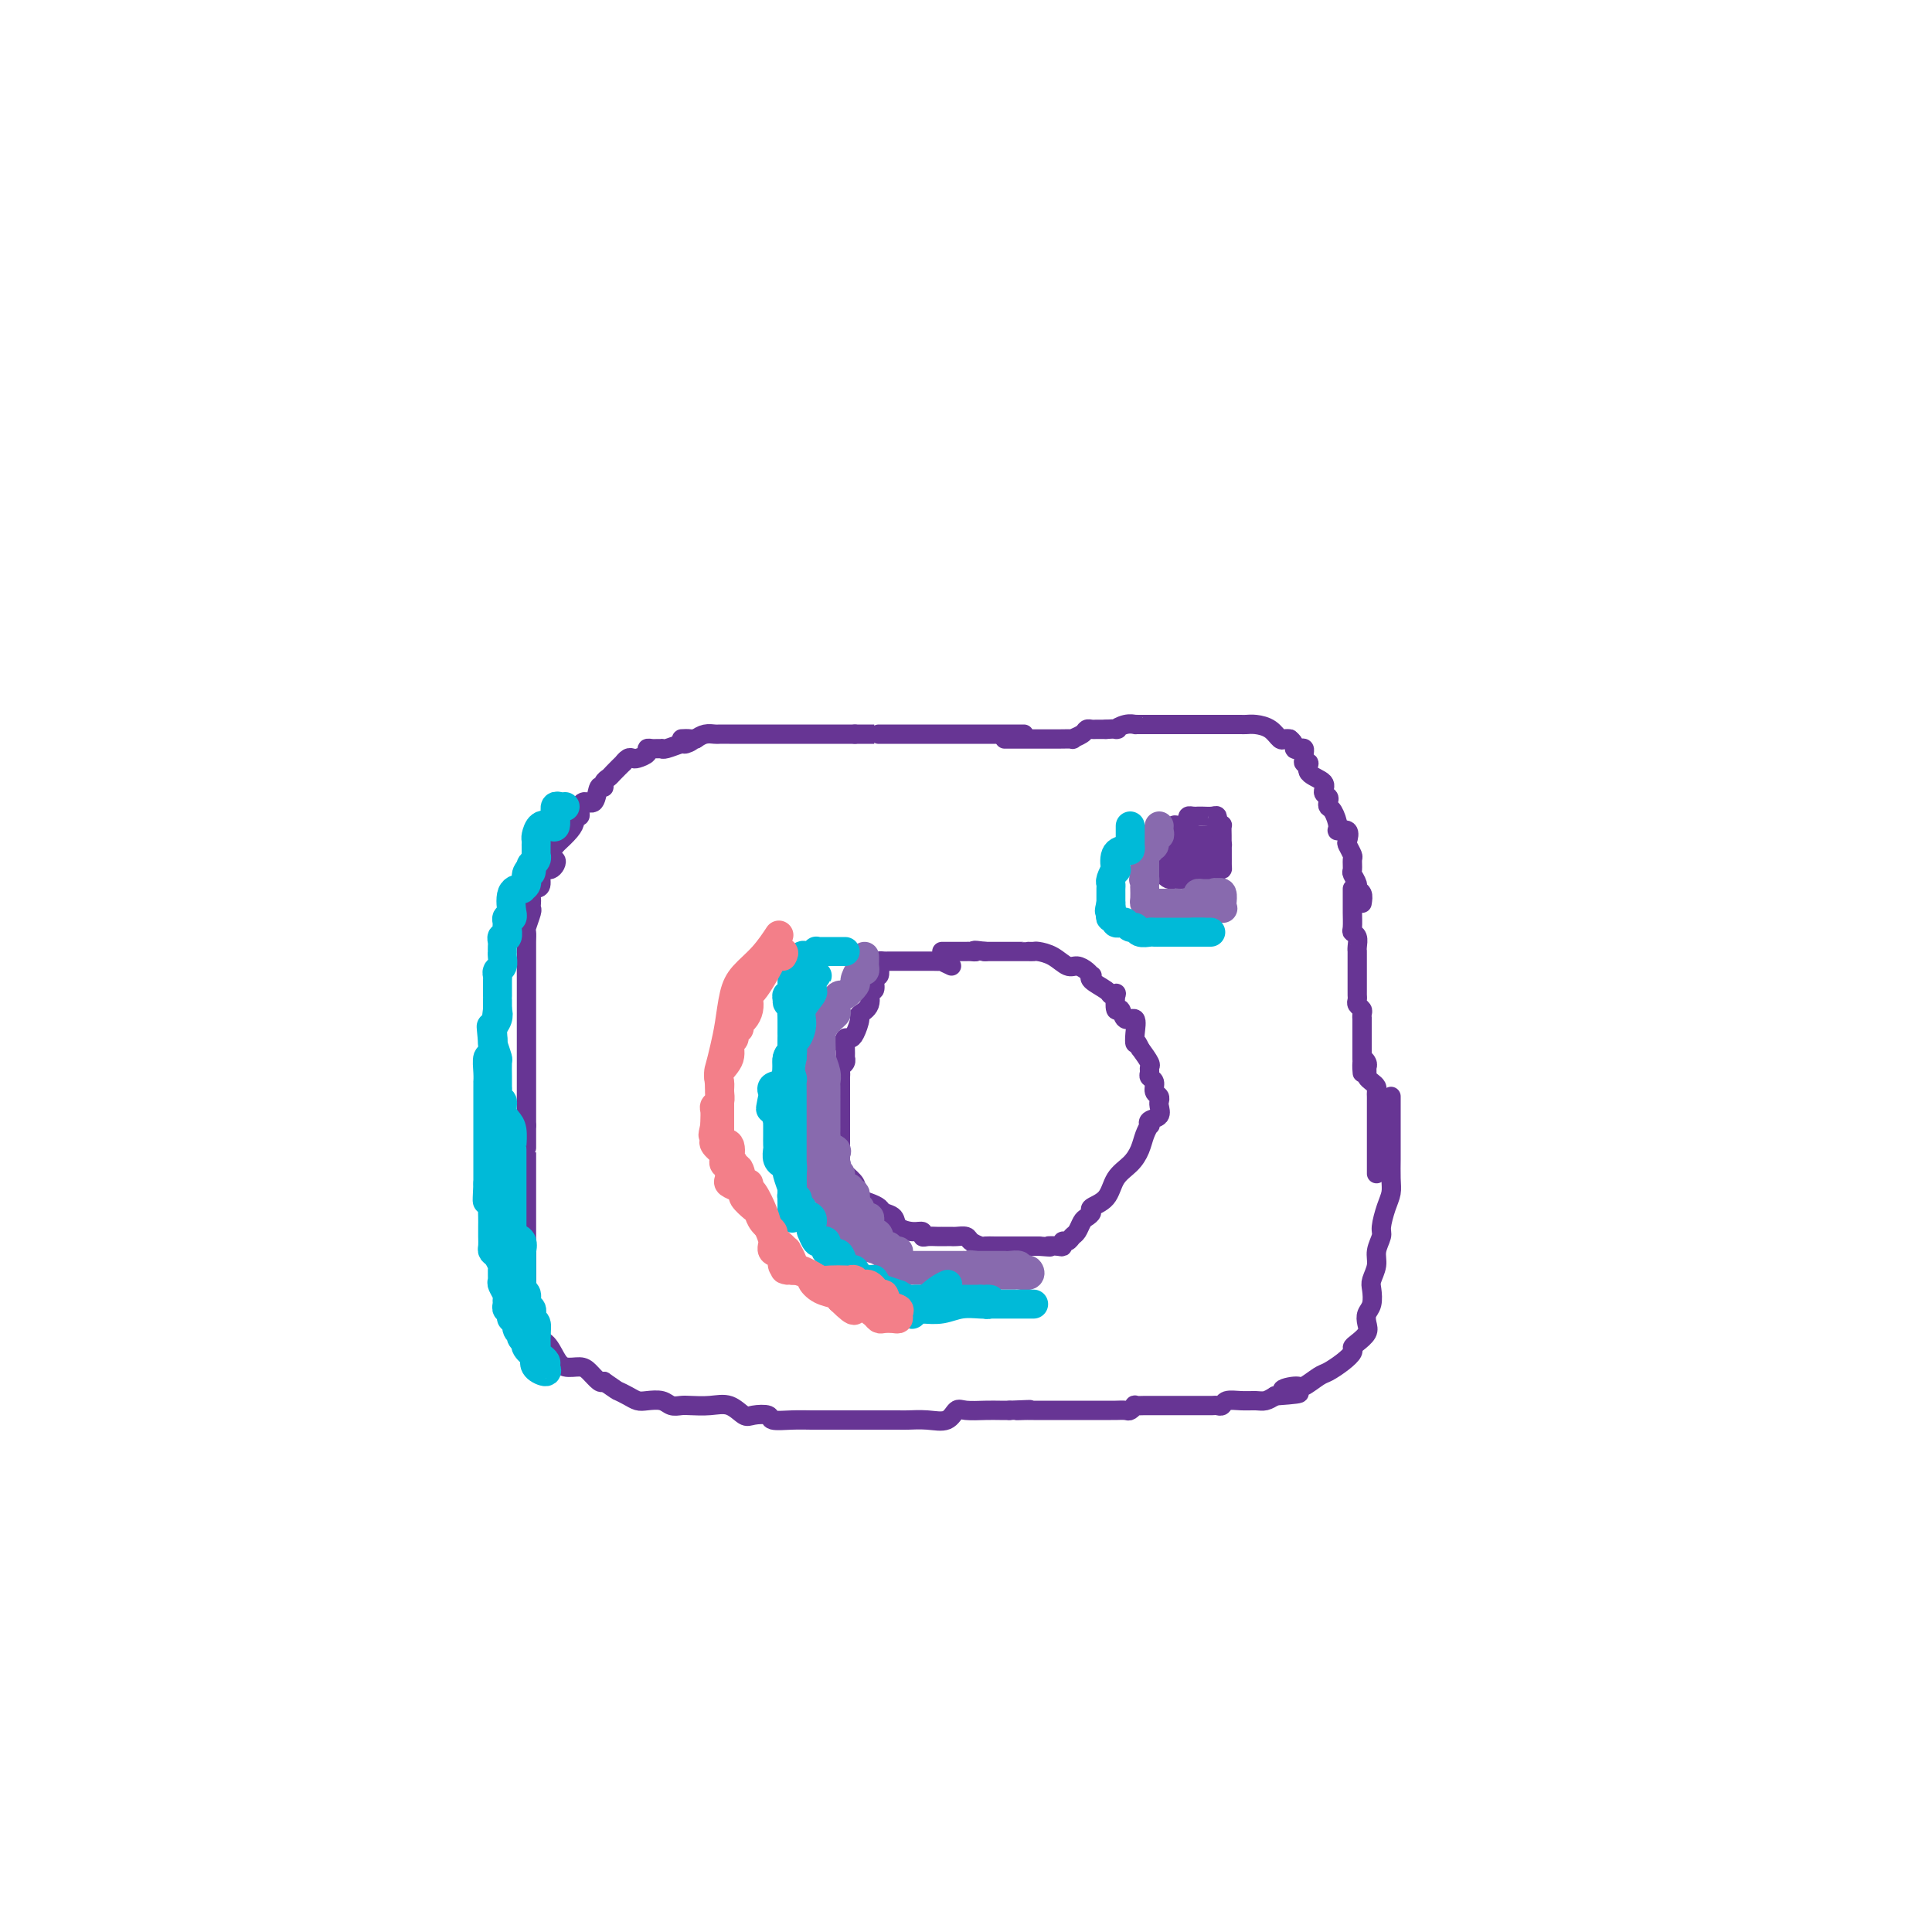 <svg viewBox='0 0 400 400' version='1.1' xmlns='http://www.w3.org/2000/svg' xmlns:xlink='http://www.w3.org/1999/xlink'><g fill='none' stroke='#673594' stroke-width='4' stroke-linecap='round' stroke-linejoin='round'><path d='M212,152c-0.333,0.000 -0.667,0.000 -1,0c-0.333,0.000 -0.667,0.000 -1,0c-0.333,0.000 -0.666,0.000 -1,0c-0.334,0.000 -0.667,0.000 -1,0c-0.333,0.000 -0.664,0.000 -1,0c-0.336,0.000 -0.676,0.000 -1,0c-0.324,0.000 -0.633,0.000 -1,0c-0.367,0.000 -0.792,0.000 -1,0c-0.208,0.000 -0.198,0.000 -1,0c-0.802,0.000 -2.417,0.000 -3,0c-0.583,0.000 -0.135,0.000 -1,0c-0.865,0.000 -3.044,0.000 -4,0c-0.956,0.000 -0.690,0.000 -1,0c-0.310,-0.000 -1.196,0.000 -2,0c-0.804,0.000 -1.526,0.000 -2,0c-0.474,-0.000 -0.700,-0.000 -1,0c-0.300,0.000 -0.676,0.000 -1,0c-0.324,-0.000 -0.597,-0.000 -1,0c-0.403,0.000 -0.935,0.000 -1,0c-0.065,-0.000 0.337,-0.000 0,0c-0.337,0.000 -1.411,0.000 -2,0c-0.589,-0.000 -0.691,-0.000 -1,0c-0.309,0.000 -0.825,0.000 -1,0c-0.175,-0.000 -0.009,-0.000 0,0c0.009,0.000 -0.140,0.000 -1,0c-0.860,0.000 -2.430,0.000 -4,0'/><path d='M177,152c-5.698,0.000 -2.444,0.000 -2,0c0.444,-0.000 -1.921,-0.000 -3,0c-1.079,0.000 -0.870,0.000 -1,0c-0.130,-0.000 -0.599,-0.000 -1,0c-0.401,0.000 -0.735,0.000 -1,0c-0.265,-0.000 -0.460,-0.000 -1,0c-0.540,0.000 -1.426,0.000 -2,0c-0.574,-0.000 -0.836,-0.000 -1,0c-0.164,0.000 -0.229,0.000 -1,0c-0.771,-0.000 -2.247,-0.000 -3,0c-0.753,0.000 -0.783,0.000 -1,0c-0.217,-0.000 -0.621,-0.000 -1,0c-0.379,0.000 -0.731,0.000 -1,0c-0.269,-0.000 -0.453,-0.000 -1,0c-0.547,0.000 -1.455,0.000 -2,0c-0.545,-0.000 -0.727,-0.000 -1,0c-0.273,0.000 -0.636,0.000 -1,0c-0.364,-0.000 -0.731,-0.001 -1,0c-0.269,0.001 -0.442,0.003 -1,0c-0.558,-0.003 -1.500,-0.011 -2,0c-0.500,0.011 -0.558,0.041 -1,0c-0.442,-0.041 -1.269,-0.155 -2,0c-0.731,0.155 -1.365,0.577 -2,1'/><path d='M144,153c-5.275,0.090 -1.964,-0.186 -1,0c0.964,0.186 -0.420,0.835 -1,1c-0.580,0.165 -0.355,-0.152 -1,0c-0.645,0.152 -2.162,0.773 -3,1c-0.838,0.227 -0.999,0.060 -1,0c-0.001,-0.060 0.159,-0.013 0,0c-0.159,0.013 -0.638,-0.007 -1,0c-0.362,0.007 -0.608,0.041 -1,0c-0.392,-0.041 -0.931,-0.156 -1,0c-0.069,0.156 0.331,0.582 0,1c-0.331,0.418 -1.393,0.828 -2,1c-0.607,0.172 -0.758,0.105 -1,0c-0.242,-0.105 -0.575,-0.249 -1,0c-0.425,0.249 -0.941,0.892 -1,1c-0.059,0.108 0.339,-0.320 0,0c-0.339,0.320 -1.415,1.389 -2,2c-0.585,0.611 -0.681,0.764 -1,1c-0.319,0.236 -0.863,0.556 -1,1c-0.137,0.444 0.131,1.013 0,1c-0.131,-0.013 -0.662,-0.607 -1,0c-0.338,0.607 -0.483,2.414 -1,3c-0.517,0.586 -1.405,-0.049 -2,0c-0.595,0.049 -0.895,0.783 -1,1c-0.105,0.217 -0.014,-0.083 0,0c0.014,0.083 -0.050,0.549 0,1c0.050,0.451 0.215,0.886 0,1c-0.215,0.114 -0.810,-0.093 -1,0c-0.190,0.093 0.026,0.487 0,1c-0.026,0.513 -0.293,1.147 -1,2c-0.707,0.853 -1.853,1.927 -3,3'/><path d='M115,175c-2.138,3.176 -0.485,2.616 0,3c0.485,0.384 -0.200,1.714 -1,2c-0.800,0.286 -1.717,-0.470 -2,0c-0.283,0.470 0.068,2.167 0,3c-0.068,0.833 -0.554,0.801 -1,1c-0.446,0.199 -0.850,0.629 -1,1c-0.150,0.371 -0.044,0.685 0,1c0.044,0.315 0.026,0.633 0,1c-0.026,0.367 -0.059,0.783 0,1c0.059,0.217 0.212,0.233 0,1c-0.212,0.767 -0.789,2.283 -1,3c-0.211,0.717 -0.057,0.633 0,1c0.057,0.367 0.015,1.185 0,2c-0.015,0.815 -0.004,1.626 0,2c0.004,0.374 0.001,0.312 0,1c-0.001,0.688 -0.000,2.128 0,3c0.000,0.872 0.000,1.178 0,2c-0.000,0.822 -0.000,2.161 0,3c0.000,0.839 0.000,1.180 0,2c-0.000,0.820 -0.000,2.121 0,3c0.000,0.879 0.000,1.338 0,2c-0.000,0.662 -0.000,1.528 0,2c0.000,0.472 0.000,0.549 0,1c-0.000,0.451 -0.000,1.278 0,2c0.000,0.722 0.000,1.341 0,2c-0.000,0.659 -0.000,1.357 0,2c0.000,0.643 0.000,1.230 0,2c-0.000,0.770 -0.000,1.722 0,2c0.000,0.278 0.000,-0.117 0,1c-0.000,1.117 -0.000,3.748 0,5c0.000,1.252 0.000,1.126 0,1'/><path d='M109,233c-0.000,7.008 -0.000,4.026 0,4c0.000,-0.026 0.000,2.902 0,4c-0.000,1.098 -0.000,0.364 0,1c0.000,0.636 0.000,2.641 0,4c-0.000,1.359 -0.000,2.073 0,3c0.000,0.927 0.000,2.066 0,3c-0.000,0.934 -0.000,1.663 0,2c0.000,0.337 0.000,0.281 0,1c-0.000,0.719 -0.000,2.214 0,3c0.000,0.786 0.000,0.865 0,1c-0.000,0.135 -0.000,0.326 0,1c0.000,0.674 0.000,1.830 0,3c-0.000,1.170 -0.000,2.355 0,3c0.000,0.645 0.000,0.750 0,1c-0.000,0.250 -0.000,0.646 0,1c0.000,0.354 0.001,0.666 0,1c-0.001,0.334 -0.002,0.688 0,1c0.002,0.312 0.009,0.580 0,1c-0.009,0.420 -0.032,0.992 0,1c0.032,0.008 0.120,-0.546 0,0c-0.120,0.546 -0.446,2.194 0,3c0.446,0.806 1.666,0.770 2,1c0.334,0.230 -0.216,0.727 0,1c0.216,0.273 1.198,0.324 2,1c0.802,0.676 1.423,1.978 2,3c0.577,1.022 1.110,1.763 2,2c0.890,0.237 2.135,-0.029 3,0c0.865,0.029 1.348,0.354 2,1c0.652,0.646 1.472,1.613 2,2c0.528,0.387 0.764,0.193 1,0'/><path d='M125,286c3.060,2.110 2.711,1.885 3,2c0.289,0.115 1.218,0.571 2,1c0.782,0.429 1.417,0.833 2,1c0.583,0.167 1.113,0.097 2,0c0.887,-0.097 2.130,-0.222 3,0c0.870,0.222 1.366,0.789 2,1c0.634,0.211 1.406,0.064 2,0c0.594,-0.064 1.011,-0.045 2,0c0.989,0.045 2.549,0.116 4,0c1.451,-0.116 2.792,-0.420 4,0c1.208,0.420 2.283,1.562 3,2c0.717,0.438 1.077,0.170 2,0c0.923,-0.170 2.408,-0.242 3,0c0.592,0.242 0.289,0.797 1,1c0.711,0.203 2.436,0.054 4,0c1.564,-0.054 2.968,-0.015 4,0c1.032,0.015 1.692,0.004 2,0c0.308,-0.004 0.266,-0.001 1,0c0.734,0.001 2.245,0.000 3,0c0.755,-0.000 0.753,0.000 1,0c0.247,-0.000 0.743,-0.001 2,0c1.257,0.001 3.275,0.002 5,0c1.725,-0.002 3.159,-0.008 4,0c0.841,0.008 1.091,0.030 2,0c0.909,-0.030 2.477,-0.113 4,0c1.523,0.113 3.003,0.423 4,0c0.997,-0.423 1.513,-1.577 2,-2c0.487,-0.423 0.945,-0.113 2,0c1.055,0.113 2.707,0.031 4,0c1.293,-0.031 2.227,-0.009 3,0c0.773,0.009 1.387,0.004 2,0'/><path d='M209,292c7.368,-0.309 3.290,-0.083 2,0c-1.290,0.083 0.210,0.022 1,0c0.790,-0.022 0.869,-0.006 1,0c0.131,0.006 0.312,0.002 1,0c0.688,-0.002 1.882,-0.000 3,0c1.118,0.000 2.159,0.000 3,0c0.841,-0.000 1.481,0.000 2,0c0.519,-0.000 0.916,-0.000 2,0c1.084,0.000 2.853,0.001 4,0c1.147,-0.001 1.671,-0.004 2,0c0.329,0.004 0.465,0.015 1,0c0.535,-0.015 1.471,-0.057 2,0c0.529,0.057 0.652,0.211 1,0c0.348,-0.211 0.920,-0.789 1,-1c0.080,-0.211 -0.333,-0.057 0,0c0.333,0.057 1.411,0.015 2,0c0.589,-0.015 0.689,-0.004 1,0c0.311,0.004 0.832,0.001 2,0c1.168,-0.001 2.981,-0.001 4,0c1.019,0.001 1.243,0.001 2,0c0.757,-0.001 2.047,-0.004 3,0c0.953,0.004 1.571,0.015 2,0c0.429,-0.015 0.671,-0.057 1,0c0.329,0.057 0.745,0.212 1,0c0.255,-0.212 0.347,-0.792 1,-1c0.653,-0.208 1.866,-0.046 3,0c1.134,0.046 2.190,-0.026 3,0c0.810,0.026 1.374,0.150 2,0c0.626,-0.150 1.313,-0.575 2,-1'/><path d='M264,289c8.861,-0.622 3.514,-0.677 2,-1c-1.514,-0.323 0.805,-0.915 2,-1c1.195,-0.085 1.266,0.339 2,0c0.734,-0.339 2.129,-1.439 3,-2c0.871,-0.561 1.216,-0.583 2,-1c0.784,-0.417 2.007,-1.228 3,-2c0.993,-0.772 1.755,-1.505 2,-2c0.245,-0.495 -0.026,-0.752 0,-1c0.026,-0.248 0.350,-0.488 1,-1c0.650,-0.512 1.624,-1.296 2,-2c0.376,-0.704 0.152,-1.328 0,-2c-0.152,-0.672 -0.233,-1.390 0,-2c0.233,-0.610 0.779,-1.110 1,-2c0.221,-0.890 0.116,-2.168 0,-3c-0.116,-0.832 -0.242,-1.218 0,-2c0.242,-0.782 0.852,-1.959 1,-3c0.148,-1.041 -0.167,-1.945 0,-3c0.167,-1.055 0.815,-2.262 1,-3c0.185,-0.738 -0.094,-1.006 0,-2c0.094,-0.994 0.561,-2.713 1,-4c0.439,-1.287 0.850,-2.140 1,-3c0.150,-0.860 0.040,-1.726 0,-3c-0.040,-1.274 -0.011,-2.957 0,-4c0.011,-1.043 0.003,-1.445 0,-2c-0.003,-0.555 -0.001,-1.262 0,-2c0.001,-0.738 0.000,-1.506 0,-2c-0.000,-0.494 -0.000,-0.715 0,-1c0.000,-0.285 0.000,-0.633 0,-1c-0.000,-0.367 -0.000,-0.753 0,-1c0.000,-0.247 0.000,-0.356 0,-1c-0.000,-0.644 -0.000,-1.822 0,-3'/><path d='M208,153c0.366,-0.000 0.732,-0.000 1,0c0.268,0.000 0.439,0.000 1,0c0.561,-0.000 1.513,-0.000 2,0c0.487,0.000 0.508,0.000 1,0c0.492,-0.000 1.456,-0.000 2,0c0.544,0.000 0.668,0.000 1,0c0.332,-0.000 0.871,-0.000 1,0c0.129,0.000 -0.153,0.001 0,0c0.153,-0.001 0.741,-0.003 1,0c0.259,0.003 0.188,0.011 1,0c0.812,-0.011 2.508,-0.041 3,0c0.492,0.041 -0.220,0.155 0,0c0.220,-0.155 1.371,-0.577 2,-1c0.629,-0.423 0.736,-0.845 1,-1c0.264,-0.155 0.687,-0.042 1,0c0.313,0.042 0.518,0.012 1,0c0.482,-0.012 1.241,-0.006 2,0'/><path d='M229,151c3.613,-0.249 2.146,0.130 2,0c-0.146,-0.130 1.029,-0.767 2,-1c0.971,-0.233 1.739,-0.062 2,0c0.261,0.062 0.017,0.017 0,0c-0.017,-0.017 0.195,-0.004 1,0c0.805,0.004 2.204,0.001 3,0c0.796,-0.001 0.989,-0.000 1,0c0.011,0.000 -0.162,0.000 0,0c0.162,-0.000 0.657,-0.000 1,0c0.343,0.000 0.532,0.000 1,0c0.468,-0.000 1.214,-0.000 2,0c0.786,0.000 1.612,0.000 2,0c0.388,-0.000 0.338,-0.000 1,0c0.662,0.000 2.036,0.000 3,0c0.964,-0.000 1.519,-0.000 2,0c0.481,0.000 0.889,0.000 1,0c0.111,-0.000 -0.076,-0.000 0,0c0.076,0.000 0.415,0.000 1,0c0.585,-0.000 1.416,-0.001 2,0c0.584,0.001 0.923,0.002 1,0c0.077,-0.002 -0.106,-0.007 0,0c0.106,0.007 0.501,0.026 1,0c0.499,-0.026 1.103,-0.098 2,0c0.897,0.098 2.086,0.367 3,1c0.914,0.633 1.554,1.632 2,2c0.446,0.368 0.699,0.105 1,0c0.301,-0.105 0.651,-0.053 1,0'/><path d='M267,153c1.265,0.914 0.928,1.697 1,2c0.072,0.303 0.554,0.124 1,0c0.446,-0.124 0.856,-0.192 1,0c0.144,0.192 0.021,0.646 0,1c-0.021,0.354 0.058,0.608 0,1c-0.058,0.392 -0.255,0.921 0,1c0.255,0.079 0.962,-0.291 1,0c0.038,0.291 -0.592,1.244 0,2c0.592,0.756 2.407,1.316 3,2c0.593,0.684 -0.035,1.491 0,2c0.035,0.509 0.732,0.721 1,1c0.268,0.279 0.108,0.625 0,1c-0.108,0.375 -0.165,0.778 0,1c0.165,0.222 0.552,0.263 1,1c0.448,0.737 0.956,2.171 1,3c0.044,0.829 -0.377,1.052 0,1c0.377,-0.052 1.551,-0.380 2,0c0.449,0.380 0.173,1.468 0,2c-0.173,0.532 -0.244,0.509 0,1c0.244,0.491 0.801,1.497 1,2c0.199,0.503 0.038,0.502 0,1c-0.038,0.498 0.046,1.495 0,2c-0.046,0.505 -0.222,0.519 0,1c0.222,0.481 0.843,1.428 1,2c0.157,0.572 -0.150,0.769 0,1c0.150,0.231 0.757,0.494 1,1c0.243,0.506 0.121,1.253 0,2'/><path d='M280,184c-0.000,0.332 -0.000,0.664 0,1c0.000,0.336 0.000,0.675 0,1c-0.000,0.325 -0.001,0.637 0,1c0.001,0.363 0.004,0.779 0,1c-0.004,0.221 -0.015,0.248 0,1c0.015,0.752 0.057,2.230 0,3c-0.057,0.770 -0.211,0.832 0,1c0.211,0.168 0.789,0.440 1,1c0.211,0.560 0.057,1.407 0,2c-0.057,0.593 -0.015,0.931 0,1c0.015,0.069 0.004,-0.132 0,0c-0.004,0.132 -0.001,0.598 0,1c0.001,0.402 0.000,0.741 0,1c-0.000,0.259 -0.000,0.436 0,1c0.000,0.564 0.000,1.513 0,2c-0.000,0.487 -0.001,0.512 0,1c0.001,0.488 0.004,1.440 0,2c-0.004,0.560 -0.015,0.727 0,1c0.015,0.273 0.057,0.652 0,1c-0.057,0.348 -0.211,0.665 0,1c0.211,0.335 0.789,0.689 1,1c0.211,0.311 0.057,0.579 0,1c-0.057,0.421 -0.015,0.994 0,1c0.015,0.006 0.004,-0.556 0,0c-0.004,0.556 -0.001,2.232 0,3c0.001,0.768 0.000,0.630 0,1c-0.000,0.370 -0.000,1.249 0,2c0.000,0.751 0.000,1.376 0,2'/><path d='M282,219c0.248,5.654 -0.130,2.288 0,1c0.130,-1.288 0.770,-0.500 1,0c0.230,0.500 0.051,0.711 0,1c-0.051,0.289 0.025,0.655 0,1c-0.025,0.345 -0.150,0.669 0,1c0.150,0.331 0.576,0.667 1,1c0.424,0.333 0.846,0.662 1,1c0.154,0.338 0.041,0.686 0,1c-0.041,0.314 -0.011,0.594 0,1c0.011,0.406 0.003,0.939 0,1c-0.003,0.061 -0.001,-0.351 0,0c0.001,0.351 0.000,1.463 0,2c-0.000,0.537 -0.000,0.497 0,1c0.000,0.503 0.000,1.549 0,2c-0.000,0.451 -0.000,0.306 0,1c0.000,0.694 0.000,2.228 0,3c-0.000,0.772 -0.000,0.784 0,1c0.000,0.216 0.000,0.636 0,1c-0.000,0.364 -0.000,0.672 0,1c0.000,0.328 0.000,0.676 0,1c-0.000,0.324 -0.000,0.626 0,1c0.000,0.374 0.000,0.821 0,1c-0.000,0.179 -0.000,0.089 0,0'/><path d='M197,200c-0.900,-0.423 -1.800,-0.845 -2,-1c-0.200,-0.155 0.301,-0.041 0,0c-0.301,0.041 -1.405,0.011 -2,0c-0.595,-0.011 -0.682,-0.003 -1,0c-0.318,0.003 -0.867,0.001 -1,0c-0.133,-0.001 0.151,-0.000 0,0c-0.151,0.000 -0.737,0.000 -1,0c-0.263,-0.000 -0.203,-0.000 -1,0c-0.797,0.000 -2.451,0.000 -3,0c-0.549,-0.000 0.007,-0.000 0,0c-0.007,0.000 -0.576,0.002 -1,0c-0.424,-0.002 -0.701,-0.007 -1,0c-0.299,0.007 -0.620,0.026 -1,0c-0.380,-0.026 -0.820,-0.096 -1,0c-0.180,0.096 -0.100,0.360 0,1c0.100,0.640 0.219,1.658 0,2c-0.219,0.342 -0.774,0.010 -1,0c-0.226,-0.010 -0.121,0.302 0,1c0.121,0.698 0.257,1.782 0,2c-0.257,0.218 -0.909,-0.429 -1,0c-0.091,0.429 0.379,1.933 0,3c-0.379,1.067 -1.607,1.698 -2,2c-0.393,0.302 0.049,0.277 0,1c-0.049,0.723 -0.590,2.195 -1,3c-0.410,0.805 -0.689,0.944 -1,1c-0.311,0.056 -0.656,0.028 -1,0'/><path d='M175,215c-1.238,2.422 -0.332,0.476 0,0c0.332,-0.476 0.090,0.516 0,1c-0.090,0.484 -0.028,0.458 0,1c0.028,0.542 0.022,1.651 0,2c-0.022,0.349 -0.058,-0.061 0,0c0.058,0.061 0.212,0.594 0,1c-0.212,0.406 -0.789,0.685 -1,1c-0.211,0.315 -0.057,0.665 0,1c0.057,0.335 0.015,0.654 0,1c-0.015,0.346 -0.004,0.718 0,1c0.004,0.282 0.001,0.475 0,1c-0.001,0.525 -0.000,1.384 0,2c0.000,0.616 0.000,0.991 0,1c-0.000,0.009 -0.000,-0.347 0,0c0.000,0.347 0.000,1.397 0,2c-0.000,0.603 -0.000,0.760 0,1c0.000,0.240 0.000,0.562 0,1c-0.000,0.438 -0.000,0.991 0,1c0.000,0.009 0.000,-0.527 0,0c-0.000,0.527 -0.000,2.116 0,3c0.000,0.884 0.000,1.063 0,1c-0.000,-0.063 -0.001,-0.367 0,0c0.001,0.367 0.002,1.407 0,2c-0.002,0.593 -0.007,0.740 0,1c0.007,0.260 0.026,0.634 0,1c-0.026,0.366 -0.098,0.724 0,1c0.098,0.276 0.366,0.469 1,1c0.634,0.531 1.634,1.400 2,2c0.366,0.600 0.099,0.931 0,1c-0.099,0.069 -0.028,-0.123 0,0c0.028,0.123 0.014,0.562 0,1'/><path d='M177,247c0.715,0.726 1.002,0.040 1,0c-0.002,-0.040 -0.295,0.566 0,1c0.295,0.434 1.176,0.697 2,1c0.824,0.303 1.589,0.645 2,1c0.411,0.355 0.468,0.721 1,1c0.532,0.279 1.539,0.471 2,1c0.461,0.529 0.374,1.396 1,2c0.626,0.604 1.964,0.947 3,1c1.036,0.053 1.770,-0.182 2,0c0.230,0.182 -0.044,0.781 0,1c0.044,0.219 0.407,0.059 1,0c0.593,-0.059 1.416,-0.016 2,0c0.584,0.016 0.929,0.004 1,0c0.071,-0.004 -0.132,-0.002 0,0c0.132,0.002 0.597,0.003 1,0c0.403,-0.003 0.742,-0.011 1,0c0.258,0.011 0.436,0.041 1,0c0.564,-0.041 1.516,-0.155 2,0c0.484,0.155 0.502,0.577 1,1c0.498,0.423 1.475,0.845 2,1c0.525,0.155 0.596,0.041 1,0c0.404,-0.041 1.140,-0.011 2,0c0.860,0.011 1.842,0.003 2,0c0.158,-0.003 -0.509,-0.001 0,0c0.509,0.001 2.194,0.000 3,0c0.806,-0.000 0.731,-0.000 1,0c0.269,0.000 0.880,0.000 1,0c0.120,-0.000 -0.251,-0.000 0,0c0.251,0.000 1.126,0.000 2,0'/><path d='M215,258c3.907,0.314 2.174,0.099 2,0c-0.174,-0.099 1.210,-0.082 2,0c0.790,0.082 0.985,0.230 1,0c0.015,-0.230 -0.151,-0.839 0,-1c0.151,-0.161 0.617,0.126 1,0c0.383,-0.126 0.681,-0.664 1,-1c0.319,-0.336 0.657,-0.471 1,-1c0.343,-0.529 0.690,-1.452 1,-2c0.310,-0.548 0.582,-0.720 1,-1c0.418,-0.280 0.983,-0.669 1,-1c0.017,-0.331 -0.514,-0.605 0,-1c0.514,-0.395 2.074,-0.910 3,-2c0.926,-1.090 1.218,-2.755 2,-4c0.782,-1.245 2.052,-2.070 3,-3c0.948,-0.930 1.572,-1.965 2,-3c0.428,-1.035 0.658,-2.069 1,-3c0.342,-0.931 0.795,-1.758 1,-2c0.205,-0.242 0.160,0.103 0,0c-0.160,-0.103 -0.435,-0.654 0,-1c0.435,-0.346 1.582,-0.488 2,-1c0.418,-0.512 0.108,-1.393 0,-2c-0.108,-0.607 -0.014,-0.940 0,-1c0.014,-0.060 -0.053,0.153 0,0c0.053,-0.153 0.224,-0.671 0,-1c-0.224,-0.329 -0.845,-0.470 -1,-1c-0.155,-0.530 0.156,-1.450 0,-2c-0.156,-0.550 -0.779,-0.730 -1,-1c-0.221,-0.270 -0.039,-0.629 0,-1c0.039,-0.371 -0.067,-0.754 0,-1c0.067,-0.246 0.305,-0.356 0,-1c-0.305,-0.644 -1.152,-1.822 -2,-3'/><path d='M236,217c-0.837,-2.013 -0.931,-1.045 -1,-1c-0.069,0.045 -0.113,-0.832 0,-2c0.113,-1.168 0.384,-2.625 0,-3c-0.384,-0.375 -1.422,0.334 -2,0c-0.578,-0.334 -0.694,-1.711 -1,-2c-0.306,-0.289 -0.801,0.509 -1,0c-0.199,-0.509 -0.103,-2.325 0,-3c0.103,-0.675 0.213,-0.209 0,0c-0.213,0.209 -0.750,0.162 -1,0c-0.250,-0.162 -0.213,-0.438 -1,-1c-0.787,-0.562 -2.399,-1.409 -3,-2c-0.601,-0.591 -0.191,-0.927 0,-1c0.191,-0.073 0.162,0.118 0,0c-0.162,-0.118 -0.457,-0.543 -1,-1c-0.543,-0.457 -1.336,-0.946 -2,-1c-0.664,-0.054 -1.201,0.325 -2,0c-0.799,-0.325 -1.860,-1.355 -3,-2c-1.140,-0.645 -2.359,-0.905 -3,-1c-0.641,-0.095 -0.704,-0.025 -1,0c-0.296,0.025 -0.826,0.007 -1,0c-0.174,-0.007 0.007,-0.002 0,0c-0.007,0.002 -0.201,0.000 -1,0c-0.799,-0.000 -2.202,-0.000 -3,0c-0.798,0.000 -0.992,0.000 -1,0c-0.008,-0.000 0.169,-0.000 0,0c-0.169,0.000 -0.684,0.000 -1,0c-0.316,-0.000 -0.431,-0.000 -1,0c-0.569,0.000 -1.591,0.000 -2,0c-0.409,-0.000 -0.204,-0.000 0,0'/><path d='M204,197c-3.344,-0.464 -2.206,-0.124 -2,0c0.206,0.124 -0.522,0.033 -1,0c-0.478,-0.033 -0.705,-0.009 -1,0c-0.295,0.009 -0.657,0.002 -1,0c-0.343,-0.002 -0.666,-0.001 -1,0c-0.334,0.001 -0.677,0.000 -1,0c-0.323,-0.000 -0.625,-0.000 -1,0c-0.375,0.000 -0.821,0.000 -1,0c-0.179,-0.000 -0.089,-0.000 0,0'/><path d='M245,171c-0.295,0.053 -0.591,0.105 -1,0c-0.409,-0.105 -0.933,-0.369 -1,0c-0.067,0.369 0.322,1.371 0,2c-0.322,0.629 -1.354,0.886 -2,1c-0.646,0.114 -0.905,0.085 -1,0c-0.095,-0.085 -0.025,-0.227 0,0c0.025,0.227 0.007,0.824 0,1c-0.007,0.176 -0.002,-0.068 0,0c0.002,0.068 0.001,0.448 0,1c-0.001,0.552 -0.000,1.276 0,2'/><path d='M240,178c-0.772,1.248 -0.203,0.870 0,1c0.203,0.130 0.039,0.770 0,1c-0.039,0.230 0.045,0.051 0,0c-0.045,-0.051 -0.219,0.025 0,0c0.219,-0.025 0.832,-0.150 1,0c0.168,0.150 -0.110,0.576 0,1c0.110,0.424 0.607,0.846 1,1c0.393,0.154 0.683,0.041 1,0c0.317,-0.041 0.662,-0.011 1,0c0.338,0.011 0.668,0.003 1,0c0.332,-0.003 0.666,-0.002 1,0'/><path d='M246,182c1.086,0.619 0.803,0.167 1,0c0.197,-0.167 0.876,-0.047 1,0c0.124,0.047 -0.307,0.023 0,0c0.307,-0.023 1.352,-0.045 2,0c0.648,0.045 0.899,0.156 1,0c0.101,-0.156 0.050,-0.578 0,-1'/><path d='M251,181c0.785,-0.382 0.249,-0.836 0,-1c-0.249,-0.164 -0.210,-0.037 0,0c0.210,0.037 0.592,-0.017 1,0c0.408,0.017 0.841,0.106 1,0c0.159,-0.106 0.043,-0.407 0,-1c-0.043,-0.593 -0.014,-1.479 0,-2c0.014,-0.521 0.014,-0.676 0,-1c-0.014,-0.324 -0.042,-0.818 0,-1c0.042,-0.182 0.155,-0.052 0,0c-0.155,0.052 -0.577,0.026 -1,0'/><path d='M252,175c0.146,-1.094 0.011,-0.829 0,-1c-0.011,-0.171 0.102,-0.778 0,-1c-0.102,-0.222 -0.419,-0.060 -1,0c-0.581,0.060 -1.426,0.016 -2,0c-0.574,-0.016 -0.878,-0.005 -1,0c-0.122,0.005 -0.061,0.002 0,0'/><path d='M248,173c-0.781,-0.292 -0.734,-0.022 -1,0c-0.266,0.022 -0.846,-0.205 -1,0c-0.154,0.205 0.117,0.841 0,1c-0.117,0.159 -0.620,-0.160 -1,0c-0.380,0.160 -0.635,0.799 -1,1c-0.365,0.201 -0.841,-0.037 -1,0c-0.159,0.037 -0.001,0.350 0,1c0.001,0.650 -0.154,1.638 0,2c0.154,0.362 0.618,0.097 1,0c0.382,-0.097 0.680,-0.028 1,0c0.320,0.028 0.660,0.014 1,0'/><path d='M246,178c0.466,0.127 0.132,-0.554 0,-1c-0.132,-0.446 -0.063,-0.655 0,-1c0.063,-0.345 0.120,-0.824 0,-1c-0.120,-0.176 -0.417,-0.047 0,0c0.417,0.047 1.548,0.014 2,0c0.452,-0.014 0.226,-0.007 0,0'/><path d='M248,175c0.762,-0.455 1.668,-0.094 2,0c0.332,0.094 0.092,-0.080 0,0c-0.092,0.080 -0.036,0.414 0,1c0.036,0.586 0.051,1.425 0,2c-0.051,0.575 -0.168,0.886 0,1c0.168,0.114 0.619,0.033 1,0c0.381,-0.033 0.690,-0.016 1,0'/><path d='M252,179c0.845,0.729 0.959,0.550 1,0c0.041,-0.550 0.011,-1.471 0,-2c-0.011,-0.529 -0.003,-0.665 0,-1c0.003,-0.335 0.001,-0.868 0,-1c-0.001,-0.132 0.001,0.136 0,0c-0.001,-0.136 -0.003,-0.677 0,-1c0.003,-0.323 0.011,-0.427 0,-1c-0.011,-0.573 -0.041,-1.616 0,-2c0.041,-0.384 0.155,-0.110 0,0c-0.155,0.110 -0.577,0.055 -1,0'/><path d='M252,171c-0.009,-1.403 -0.031,-0.912 0,-1c0.031,-0.088 0.114,-0.756 0,-1c-0.114,-0.244 -0.426,-0.065 -1,0c-0.574,0.065 -1.411,0.017 -2,0c-0.589,-0.017 -0.928,-0.002 -1,0c-0.072,0.002 0.125,-0.010 0,0c-0.125,0.010 -0.572,0.041 -1,0c-0.428,-0.041 -0.837,-0.155 -1,0c-0.163,0.155 -0.082,0.577 0,1'/><path d='M246,170c-0.940,0.012 -0.289,0.543 0,1c0.289,0.457 0.217,0.840 0,1c-0.217,0.160 -0.580,0.098 -1,0c-0.420,-0.098 -0.897,-0.233 -1,0c-0.103,0.233 0.169,0.832 0,1c-0.169,0.168 -0.777,-0.097 -1,0c-0.223,0.097 -0.060,0.554 0,1c0.060,0.446 0.016,0.879 0,1c-0.016,0.121 -0.004,-0.071 0,0c0.004,0.071 0.001,0.404 0,1c-0.001,0.596 -0.000,1.456 0,2c0.000,0.544 0.000,0.772 0,1'/><path d='M243,179c-0.285,1.392 0.502,0.373 1,0c0.498,-0.373 0.708,-0.101 1,0c0.292,0.101 0.665,0.031 1,0c0.335,-0.031 0.632,-0.022 1,0c0.368,0.022 0.806,0.059 1,0c0.194,-0.059 0.143,-0.212 0,0c-0.143,0.212 -0.379,0.789 0,1c0.379,0.211 1.371,0.057 2,0c0.629,-0.057 0.894,-0.016 1,0c0.106,0.016 0.053,0.008 0,0'/></g>
<g fill='none' stroke='#886AAE' stroke-width='6' stroke-linecap='round' stroke-linejoin='round'><path d='M179,198c0.006,0.344 0.011,0.688 0,1c-0.011,0.312 -0.040,0.593 0,1c0.040,0.407 0.147,0.940 0,1c-0.147,0.060 -0.550,-0.352 -1,0c-0.450,0.352 -0.947,1.469 -1,2c-0.053,0.531 0.339,0.475 0,1c-0.339,0.525 -1.410,1.632 -2,2c-0.590,0.368 -0.700,-0.002 -1,0c-0.300,0.002 -0.791,0.375 -1,1c-0.209,0.625 -0.137,1.500 0,2c0.137,0.500 0.338,0.624 0,1c-0.338,0.376 -1.215,1.004 -2,2c-0.785,0.996 -1.478,2.361 -2,3c-0.522,0.639 -0.872,0.552 -1,1c-0.128,0.448 -0.034,1.429 0,2c0.034,0.571 0.009,0.730 0,1c-0.009,0.270 -0.002,0.650 0,1c0.002,0.350 0.001,0.668 0,1c-0.001,0.332 -0.000,0.677 0,1c0.000,0.323 0.000,0.626 0,1c-0.000,0.374 -0.000,0.821 0,1c0.000,0.179 0.000,0.089 0,0'/><path d='M168,224c-0.155,1.800 -0.041,1.799 0,2c0.041,0.201 0.011,0.604 0,1c-0.011,0.396 -0.003,0.785 0,1c0.003,0.215 0.001,0.257 0,1c-0.001,0.743 -0.000,2.188 0,3c0.000,0.812 0.000,0.990 0,1c-0.000,0.010 0.000,-0.148 0,0c-0.000,0.148 -0.000,0.603 0,1c0.000,0.397 0.000,0.736 0,1c-0.000,0.264 -0.001,0.452 0,1c0.001,0.548 0.004,1.455 0,2c-0.004,0.545 -0.016,0.728 0,1c0.016,0.272 0.061,0.631 0,1c-0.061,0.369 -0.229,0.746 0,1c0.229,0.254 0.853,0.383 1,1c0.147,0.617 -0.185,1.722 0,2c0.185,0.278 0.886,-0.273 1,0c0.114,0.273 -0.358,1.368 0,2c0.358,0.632 1.546,0.799 2,1c0.454,0.201 0.174,0.435 0,1c-0.174,0.565 -0.243,1.461 0,2c0.243,0.539 0.796,0.722 1,1c0.204,0.278 0.058,0.651 0,1c-0.058,0.349 -0.029,0.675 0,1'/><path d='M173,253c1.011,2.023 1.039,1.080 1,1c-0.039,-0.080 -0.145,0.704 0,1c0.145,0.296 0.541,0.105 1,0c0.459,-0.105 0.981,-0.126 1,0c0.019,0.126 -0.464,0.397 0,1c0.464,0.603 1.876,1.537 3,2c1.124,0.463 1.959,0.453 3,1c1.041,0.547 2.289,1.649 3,2c0.711,0.351 0.887,-0.049 1,0c0.113,0.049 0.163,0.548 0,1c-0.163,0.452 -0.539,0.857 0,1c0.539,0.143 1.995,0.024 3,0c1.005,-0.024 1.561,0.046 2,0c0.439,-0.046 0.762,-0.208 1,0c0.238,0.208 0.393,0.788 1,1c0.607,0.212 1.668,0.057 2,0c0.332,-0.057 -0.066,-0.015 0,0c0.066,0.015 0.594,0.004 1,0c0.406,-0.004 0.689,-0.001 1,0c0.311,0.001 0.651,0.000 1,0c0.349,-0.000 0.707,-0.000 1,0c0.293,0.000 0.522,0.000 1,0c0.478,-0.000 1.206,-0.000 2,0c0.794,0.000 1.656,0.000 2,0c0.344,-0.000 0.172,-0.000 0,0'/><path d='M204,264c2.730,0.155 2.055,0.041 2,0c-0.055,-0.041 0.510,-0.011 1,0c0.490,0.011 0.904,0.003 1,0c0.096,-0.003 -0.124,0.000 0,0c0.124,-0.000 0.594,-0.004 1,0c0.406,0.004 0.747,0.015 1,0c0.253,-0.015 0.417,-0.056 1,0c0.583,0.056 1.583,0.207 2,0c0.417,-0.207 0.249,-0.774 0,-1c-0.249,-0.226 -0.578,-0.113 -1,0c-0.422,0.113 -0.936,0.226 -1,0c-0.064,-0.226 0.320,-0.793 0,-1c-0.320,-0.207 -1.346,-0.056 -2,0c-0.654,0.056 -0.936,0.015 -1,0c-0.064,-0.015 0.089,-0.004 0,0c-0.089,0.004 -0.419,0.001 -1,0c-0.581,-0.001 -1.413,-0.000 -2,0c-0.587,0.000 -0.931,0.000 -1,0c-0.069,-0.000 0.135,-0.000 0,0c-0.135,0.000 -0.610,0.000 -1,0c-0.390,-0.000 -0.695,-0.000 -1,0'/><path d='M202,262c-1.876,-0.309 -1.066,-0.083 -1,0c0.066,0.083 -0.612,0.022 -1,0c-0.388,-0.022 -0.485,-0.006 -1,0c-0.515,0.006 -1.447,0.002 -2,0c-0.553,-0.002 -0.725,-0.000 -1,0c-0.275,0.000 -0.652,0.000 -1,0c-0.348,-0.000 -0.667,-0.000 -1,0c-0.333,0.000 -0.680,0.000 -1,0c-0.320,-0.000 -0.614,-0.000 -1,0c-0.386,0.000 -0.863,0.000 -1,0c-0.137,-0.000 0.064,-0.001 0,0c-0.064,0.001 -0.395,0.002 -1,0c-0.605,-0.002 -1.483,-0.007 -2,0c-0.517,0.007 -0.674,0.026 -1,0c-0.326,-0.026 -0.822,-0.098 -1,0c-0.178,0.098 -0.037,0.367 0,0c0.037,-0.367 -0.029,-1.369 0,-2c0.029,-0.631 0.152,-0.891 0,-1c-0.152,-0.109 -0.579,-0.068 -1,0c-0.421,0.068 -0.834,0.162 -1,0c-0.166,-0.162 -0.083,-0.581 0,-1'/><path d='M184,258c-0.929,-0.510 -1.752,0.214 -2,0c-0.248,-0.214 0.078,-1.368 0,-2c-0.078,-0.632 -0.559,-0.743 -1,-1c-0.441,-0.257 -0.840,-0.660 -1,-1c-0.160,-0.340 -0.080,-0.617 0,-1c0.080,-0.383 0.161,-0.873 0,-1c-0.161,-0.127 -0.565,0.108 -1,0c-0.435,-0.108 -0.900,-0.559 -1,-1c-0.100,-0.441 0.165,-0.874 0,-1c-0.165,-0.126 -0.762,0.053 -1,0c-0.238,-0.053 -0.119,-0.339 0,-1c0.119,-0.661 0.238,-1.695 0,-2c-0.238,-0.305 -0.833,0.121 -1,0c-0.167,-0.121 0.095,-0.788 0,-1c-0.095,-0.212 -0.548,0.032 -1,0c-0.452,-0.032 -0.905,-0.338 -1,-1c-0.095,-0.662 0.167,-1.678 0,-2c-0.167,-0.322 -0.762,0.051 -1,0c-0.238,-0.051 -0.119,-0.525 0,-1'/><path d='M173,242c-1.701,-2.715 -0.454,-1.501 0,-1c0.454,0.501 0.114,0.289 0,0c-0.114,-0.289 -0.002,-0.655 0,-1c0.002,-0.345 -0.104,-0.670 0,-1c0.104,-0.330 0.420,-0.666 0,-1c-0.420,-0.334 -1.577,-0.666 -2,-1c-0.423,-0.334 -0.113,-0.671 0,-1c0.113,-0.329 0.030,-0.652 0,-1c-0.030,-0.348 -0.008,-0.723 0,-1c0.008,-0.277 0.002,-0.456 0,-1c-0.002,-0.544 -0.001,-1.452 0,-2c0.001,-0.548 0.000,-0.737 0,-1c-0.000,-0.263 0.000,-0.599 0,-1c-0.000,-0.401 -0.000,-0.866 0,-1c0.000,-0.134 0.001,0.065 0,0c-0.001,-0.065 -0.004,-0.392 0,-1c0.004,-0.608 0.015,-1.496 0,-2c-0.015,-0.504 -0.057,-0.625 0,-1c0.057,-0.375 0.211,-1.003 0,-2c-0.211,-0.997 -0.789,-2.361 -1,-3c-0.211,-0.639 -0.057,-0.552 0,-1c0.057,-0.448 0.015,-1.429 0,-2c-0.015,-0.571 -0.004,-0.731 0,-1c0.004,-0.269 0.001,-0.647 0,-1c-0.001,-0.353 -0.000,-0.682 0,-1c0.000,-0.318 0.000,-0.624 0,-1c-0.000,-0.376 -0.000,-0.822 0,-1c0.000,-0.178 0.000,-0.089 0,0'/><path d='M240,171c-0.032,0.293 -0.065,0.587 0,1c0.065,0.413 0.227,0.947 0,1c-0.227,0.053 -0.845,-0.374 -1,0c-0.155,0.374 0.151,1.549 0,2c-0.151,0.451 -0.758,0.176 -1,0c-0.242,-0.176 -0.117,-0.254 0,0c0.117,0.254 0.228,0.842 0,1c-0.228,0.158 -0.793,-0.112 -1,0c-0.207,0.112 -0.055,0.607 0,1c0.055,0.393 0.015,0.683 0,1c-0.015,0.317 -0.004,0.662 0,1c0.004,0.338 0.001,0.668 0,1c-0.001,0.332 -0.001,0.666 0,1'/><path d='M237,181c-0.464,1.731 -0.124,1.059 0,1c0.124,-0.059 0.033,0.496 0,1c-0.033,0.504 -0.006,0.957 0,1c0.006,0.043 -0.008,-0.326 0,0c0.008,0.326 0.040,1.345 0,2c-0.040,0.655 -0.151,0.946 0,1c0.151,0.054 0.565,-0.129 1,0c0.435,0.129 0.890,0.571 1,1c0.110,0.429 -0.125,0.847 0,1c0.125,0.153 0.611,0.041 1,0c0.389,-0.041 0.682,-0.011 1,0c0.318,0.011 0.662,0.003 1,0c0.338,-0.003 0.669,-0.002 1,0'/><path d='M243,189c1.122,0.309 0.927,0.083 1,0c0.073,-0.083 0.415,-0.023 1,0c0.585,0.023 1.414,0.007 2,0c0.586,-0.007 0.929,-0.006 1,0c0.071,0.006 -0.131,0.015 0,0c0.131,-0.015 0.595,-0.056 1,0c0.405,0.056 0.749,0.209 1,0c0.251,-0.209 0.408,-0.782 1,-1c0.592,-0.218 1.620,-0.083 2,0c0.380,0.083 0.112,0.115 0,0c-0.112,-0.115 -0.069,-0.377 0,-1c0.069,-0.623 0.162,-1.607 0,-2c-0.162,-0.393 -0.581,-0.197 -1,0'/><path d='M252,185c-0.332,-0.463 -0.660,-0.121 -1,0c-0.340,0.121 -0.690,0.022 -1,0c-0.310,-0.022 -0.581,0.033 -1,0c-0.419,-0.033 -0.987,-0.152 -1,0c-0.013,0.152 0.529,0.577 0,1c-0.529,0.423 -2.129,0.845 -3,1c-0.871,0.155 -1.011,0.041 -1,0c0.011,-0.041 0.175,-0.011 0,0c-0.175,0.011 -0.688,0.003 -1,0c-0.312,-0.003 -0.424,-0.001 -1,0c-0.576,0.001 -1.617,0.000 -2,0c-0.383,-0.000 -0.110,-0.000 0,0c0.110,0.000 0.055,0.000 0,0'/></g>
<g fill='none' stroke='#00BAD8' stroke-width='6' stroke-linecap='round' stroke-linejoin='round'><path d='M175,197c-0.333,-0.000 -0.666,-0.000 -1,0c-0.334,0.000 -0.668,0.000 -1,0c-0.332,-0.000 -0.663,-0.001 -1,0c-0.337,0.001 -0.682,0.004 -1,0c-0.318,-0.004 -0.610,-0.015 -1,0c-0.390,0.015 -0.879,0.055 -1,0c-0.121,-0.055 0.125,-0.204 0,0c-0.125,0.204 -0.622,0.761 -1,1c-0.378,0.239 -0.636,0.159 -1,0c-0.364,-0.159 -0.832,-0.396 -1,0c-0.168,0.396 -0.035,1.427 0,2c0.035,0.573 -0.029,0.689 0,1c0.029,0.311 0.151,0.819 0,1c-0.151,0.181 -0.577,0.036 -1,0c-0.423,-0.036 -0.844,0.037 -1,0c-0.156,-0.037 -0.045,-0.182 0,0c0.045,0.182 0.026,0.692 0,1c-0.026,0.308 -0.059,0.412 0,1c0.059,0.588 0.208,1.658 0,2c-0.208,0.342 -0.774,-0.045 -1,0c-0.226,0.045 -0.113,0.523 0,1'/><path d='M163,207c-0.223,1.379 0.718,0.328 1,0c0.282,-0.328 -0.096,0.067 0,0c0.096,-0.067 0.666,-0.596 1,-1c0.334,-0.404 0.433,-0.683 1,-1c0.567,-0.317 1.603,-0.674 2,-1c0.397,-0.326 0.155,-0.623 0,-1c-0.155,-0.377 -0.222,-0.835 0,-1c0.222,-0.165 0.734,-0.039 1,0c0.266,0.039 0.288,-0.010 0,0c-0.288,0.010 -0.885,0.080 -1,0c-0.115,-0.080 0.253,-0.308 0,0c-0.253,0.308 -1.126,1.154 -2,2'/><path d='M166,204c0.298,0.002 -0.456,1.506 -1,2c-0.544,0.494 -0.878,-0.022 -1,0c-0.122,0.022 -0.033,0.584 0,1c0.033,0.416 0.009,0.688 0,1c-0.009,0.312 -0.002,0.664 0,1c0.002,0.336 0.001,0.654 0,1c-0.001,0.346 -0.000,0.718 0,1c0.000,0.282 -0.000,0.474 0,1c0.000,0.526 0.001,1.384 0,2c-0.001,0.616 -0.004,0.988 0,1c0.004,0.012 0.015,-0.336 0,0c-0.015,0.336 -0.056,1.357 0,2c0.056,0.643 0.211,0.910 0,1c-0.211,0.090 -0.786,0.004 -1,1c-0.214,0.996 -0.065,3.075 0,4c0.065,0.925 0.047,0.696 0,1c-0.047,0.304 -0.121,1.140 0,2c0.121,0.860 0.439,1.744 0,2c-0.439,0.256 -1.633,-0.117 -2,0c-0.367,0.117 0.094,0.724 0,1c-0.094,0.276 -0.741,0.222 -1,0c-0.259,-0.222 -0.129,-0.611 0,-1'/><path d='M160,228c-0.936,3.532 -0.275,0.363 0,-1c0.275,-1.363 0.164,-0.918 0,-1c-0.164,-0.082 -0.380,-0.689 0,-1c0.380,-0.311 1.355,-0.325 2,-1c0.645,-0.675 0.960,-2.010 1,-3c0.040,-0.990 -0.195,-1.633 0,-2c0.195,-0.367 0.821,-0.457 1,-1c0.179,-0.543 -0.088,-1.539 0,-2c0.088,-0.461 0.532,-0.386 1,-1c0.468,-0.614 0.960,-1.917 1,-3c0.040,-1.083 -0.371,-1.948 0,-3c0.371,-1.052 1.526,-2.293 2,-3c0.474,-0.707 0.268,-0.880 0,-1c-0.268,-0.120 -0.597,-0.187 -1,0c-0.403,0.187 -0.878,0.629 -1,1c-0.122,0.371 0.111,0.671 0,1c-0.111,0.329 -0.566,0.688 -1,1c-0.434,0.312 -0.848,0.577 -1,1c-0.152,0.423 -0.041,1.003 0,2c0.041,0.997 0.011,2.411 0,3c-0.011,0.589 -0.003,0.354 0,1c0.003,0.646 0.001,2.174 0,3c-0.001,0.826 -0.000,0.950 0,1c0.000,0.050 0.000,0.025 0,0'/><path d='M164,219c-0.619,2.870 -0.166,3.545 0,4c0.166,0.455 0.044,0.689 0,1c-0.044,0.311 -0.012,0.698 0,1c0.012,0.302 0.003,0.517 0,1c-0.003,0.483 -0.001,1.232 0,2c0.001,0.768 0.000,1.555 0,2c-0.000,0.445 -0.000,0.546 0,1c0.000,0.454 0.000,1.259 0,2c-0.000,0.741 -0.000,1.418 0,2c0.000,0.582 0.000,1.067 0,2c-0.000,0.933 -0.000,2.312 0,3c0.000,0.688 0.000,0.685 0,1c-0.000,0.315 -0.000,0.948 0,2c0.000,1.052 0.000,2.523 0,3c-0.000,0.477 -0.000,-0.039 0,0c0.000,0.039 0.000,0.635 0,1c-0.000,0.365 -0.000,0.500 0,1c0.000,0.500 0.000,1.365 0,2c-0.000,0.635 -0.000,1.038 0,1c0.000,-0.038 0.000,-0.519 0,-1'/><path d='M164,250c0.000,4.665 0.001,0.829 0,-1c-0.001,-1.829 -0.004,-1.649 0,-2c0.004,-0.351 0.015,-1.231 0,-2c-0.015,-0.769 -0.054,-1.426 0,-2c0.054,-0.574 0.203,-1.064 0,-2c-0.203,-0.936 -0.758,-2.318 -1,-3c-0.242,-0.682 -0.170,-0.663 0,-1c0.170,-0.337 0.438,-1.030 0,-2c-0.438,-0.970 -1.581,-2.216 -2,-3c-0.419,-0.784 -0.112,-1.107 0,-1c0.112,0.107 0.030,0.644 0,1c-0.030,0.356 -0.009,0.533 0,1c0.009,0.467 0.006,1.225 0,2c-0.006,0.775 -0.017,1.567 0,2c0.017,0.433 0.060,0.508 0,1c-0.060,0.492 -0.222,1.400 0,2c0.222,0.600 0.829,0.892 1,1c0.171,0.108 -0.094,0.031 0,0c0.094,-0.031 0.547,-0.015 1,0'/><path d='M163,241c0.326,1.607 0.140,1.123 0,1c-0.140,-0.123 -0.233,0.113 0,1c0.233,0.887 0.794,2.424 1,3c0.206,0.576 0.059,0.192 0,0c-0.059,-0.192 -0.030,-0.192 0,0c0.030,0.192 0.059,0.577 0,1c-0.059,0.423 -0.208,0.883 0,1c0.208,0.117 0.772,-0.109 1,0c0.228,0.109 0.121,0.553 0,1c-0.121,0.447 -0.257,0.897 0,1c0.257,0.103 0.906,-0.140 1,0c0.094,0.140 -0.368,0.662 0,1c0.368,0.338 1.566,0.490 2,1c0.434,0.510 0.105,1.377 0,2c-0.105,0.623 0.014,1.003 0,1c-0.014,-0.003 -0.161,-0.390 0,0c0.161,0.390 0.631,1.558 1,2c0.369,0.442 0.638,0.157 1,0c0.362,-0.157 0.819,-0.186 1,0c0.181,0.186 0.087,0.589 0,1c-0.087,0.411 -0.168,0.832 0,1c0.168,0.168 0.584,0.084 1,0'/><path d='M172,259c1.571,3.060 0.999,1.708 1,1c0.001,-0.708 0.575,-0.774 1,0c0.425,0.774 0.699,2.388 1,3c0.301,0.612 0.627,0.221 1,0c0.373,-0.221 0.792,-0.271 1,0c0.208,0.271 0.203,0.865 0,1c-0.203,0.135 -0.605,-0.188 0,0c0.605,0.188 2.215,0.886 3,1c0.785,0.114 0.744,-0.358 1,0c0.256,0.358 0.809,1.545 1,2c0.191,0.455 0.020,0.178 0,0c-0.020,-0.178 0.112,-0.258 1,0c0.888,0.258 2.533,0.854 3,1c0.467,0.146 -0.243,-0.157 0,0c0.243,0.157 1.440,0.774 2,1c0.560,0.226 0.482,0.061 1,0c0.518,-0.061 1.630,-0.016 2,0c0.370,0.016 -0.003,0.004 0,0c0.003,-0.004 0.382,-0.001 1,0c0.618,0.001 1.475,0.000 2,0c0.525,-0.000 0.718,-0.000 1,0c0.282,0.000 0.651,0.000 1,0c0.349,-0.000 0.676,-0.000 1,0c0.324,0.000 0.643,0.000 1,0c0.357,-0.000 0.750,-0.000 1,0c0.250,0.000 0.357,0.000 1,0c0.643,-0.000 1.821,-0.000 3,0'/><path d='M203,269c3.489,0.249 1.711,-0.130 1,0c-0.711,0.130 -0.356,0.767 0,1c0.356,0.233 0.714,0.062 1,0c0.286,-0.062 0.502,-0.017 1,0c0.498,0.017 1.279,0.004 2,0c0.721,-0.004 1.381,-0.001 2,0c0.619,0.001 1.197,0.000 2,0c0.803,-0.000 1.830,-0.000 2,0c0.170,0.000 -0.517,0.000 -1,0c-0.483,-0.000 -0.763,0.000 -1,0c-0.237,-0.000 -0.430,-0.000 -1,0c-0.570,0.000 -1.516,0.000 -2,0c-0.484,-0.000 -0.506,-0.001 -1,0c-0.494,0.001 -1.461,0.004 -2,0c-0.539,-0.004 -0.650,-0.015 -1,0c-0.350,0.015 -0.939,0.056 -2,0c-1.061,-0.056 -2.593,-0.207 -4,0c-1.407,0.207 -2.688,0.774 -4,1c-1.312,0.226 -2.656,0.113 -4,0'/><path d='M191,271c-3.959,0.038 -2.356,-0.368 -2,0c0.356,0.368 -0.533,1.511 0,1c0.533,-0.511 2.490,-2.676 4,-4c1.510,-1.324 2.574,-1.807 3,-2c0.426,-0.193 0.213,-0.097 0,0'/><path d='M234,171c0.000,0.765 0.001,1.529 0,2c-0.001,0.471 -0.002,0.648 0,1c0.002,0.352 0.007,0.880 0,1c-0.007,0.120 -0.027,-0.166 0,0c0.027,0.166 0.099,0.785 0,1c-0.099,0.215 -0.370,0.026 -1,0c-0.630,-0.026 -1.619,0.111 -2,1c-0.381,0.889 -0.155,2.528 0,3c0.155,0.472 0.238,-0.224 0,0c-0.238,0.224 -0.796,1.370 -1,2c-0.204,0.630 -0.055,0.746 0,1c0.055,0.254 0.015,0.645 0,1c-0.015,0.355 -0.004,0.672 0,1c0.004,0.328 0.001,0.665 0,1c-0.001,0.335 -0.001,0.667 0,1'/><path d='M230,187c-0.623,2.658 -0.182,1.304 0,1c0.182,-0.304 0.104,0.441 0,1c-0.104,0.559 -0.235,0.933 0,1c0.235,0.067 0.836,-0.174 1,0c0.164,0.174 -0.111,0.764 0,1c0.111,0.236 0.606,0.120 1,0c0.394,-0.120 0.687,-0.242 1,0c0.313,0.242 0.647,0.850 1,1c0.353,0.150 0.726,-0.156 1,0c0.274,0.156 0.451,0.774 1,1c0.549,0.226 1.471,0.061 2,0c0.529,-0.061 0.665,-0.016 1,0c0.335,0.016 0.868,0.004 1,0c0.132,-0.004 -0.137,-0.001 0,0c0.137,0.001 0.679,0.000 1,0c0.321,-0.000 0.422,-0.000 1,0c0.578,0.000 1.633,0.000 2,0c0.367,-0.000 0.047,-0.000 0,0c-0.047,0.000 0.180,0.000 1,0c0.820,-0.000 2.234,-0.000 3,0c0.766,0.000 0.883,0.000 1,0'/><path d='M249,193c2.363,0.000 1.771,0.000 1,0c-0.771,0.000 -1.722,0.000 -2,0c-0.278,0.000 0.118,0.000 0,0c-0.118,0.000 -0.748,0.000 -1,0c-0.252,0.000 -0.126,0.000 0,0'/><path d='M117,167c-0.309,0.031 -0.619,0.063 -1,0c-0.381,-0.063 -0.834,-0.220 -1,0c-0.166,0.220 -0.047,0.816 0,1c0.047,0.184 0.020,-0.044 0,0c-0.020,0.044 -0.034,0.358 0,1c0.034,0.642 0.114,1.611 0,2c-0.114,0.389 -0.423,0.200 -1,0c-0.577,-0.200 -1.423,-0.409 -2,0c-0.577,0.409 -0.887,1.438 -1,2c-0.113,0.562 -0.031,0.658 0,1c0.031,0.342 0.009,0.932 0,1c-0.009,0.068 -0.006,-0.385 0,0c0.006,0.385 0.015,1.609 0,2c-0.015,0.391 -0.056,-0.050 0,0c0.056,0.050 0.207,0.590 0,1c-0.207,0.410 -0.774,0.688 -1,1c-0.226,0.312 -0.113,0.656 0,1'/><path d='M110,180c-0.244,1.360 0.147,0.259 0,0c-0.147,-0.259 -0.832,0.322 -1,1c-0.168,0.678 0.179,1.451 0,2c-0.179,0.549 -0.885,0.874 -1,1c-0.115,0.126 0.363,0.052 0,0c-0.363,-0.052 -1.565,-0.081 -2,1c-0.435,1.081 -0.102,3.274 0,4c0.102,0.726 -0.025,-0.014 0,0c0.025,0.014 0.204,0.782 0,1c-0.204,0.218 -0.790,-0.114 -1,0c-0.210,0.114 -0.042,0.675 0,1c0.042,0.325 -0.041,0.416 0,1c0.041,0.584 0.207,1.663 0,2c-0.207,0.337 -0.787,-0.068 -1,0c-0.213,0.068 -0.057,0.609 0,1c0.057,0.391 0.016,0.633 0,1c-0.016,0.367 -0.008,0.857 0,1c0.008,0.143 0.016,-0.063 0,0c-0.016,0.063 -0.057,0.396 0,1c0.057,0.604 0.211,1.480 0,2c-0.211,0.520 -0.789,0.685 -1,1c-0.211,0.315 -0.057,0.781 0,1c0.057,0.219 0.015,0.191 0,1c-0.015,0.809 -0.004,2.454 0,3c0.004,0.546 0.001,-0.008 0,0c-0.001,0.008 -0.000,0.579 0,1c0.000,0.421 0.000,0.692 0,1c-0.000,0.308 -0.000,0.654 0,1'/><path d='M103,209c-0.480,3.902 -0.181,1.658 0,1c0.181,-0.658 0.245,0.271 0,1c-0.245,0.729 -0.798,1.260 -1,2c-0.202,0.740 -0.053,1.691 0,2c0.053,0.309 0.010,-0.025 0,0c-0.010,0.025 0.011,0.408 0,1c-0.011,0.592 -0.056,1.392 0,2c0.056,0.608 0.211,1.024 0,1c-0.211,-0.024 -0.789,-0.486 -1,0c-0.211,0.486 -0.057,1.922 0,3c0.057,1.078 0.015,1.797 0,2c-0.015,0.203 -0.004,-0.110 0,0c0.004,0.110 0.001,0.644 0,1c-0.001,0.356 -0.000,0.534 0,1c0.000,0.466 0.000,1.219 0,2c-0.000,0.781 -0.000,1.589 0,2c0.000,0.411 0.000,0.424 0,1c-0.000,0.576 -0.000,1.713 0,2c0.000,0.287 0.000,-0.278 0,0c-0.000,0.278 -0.000,1.398 0,2c0.000,0.602 0.000,0.685 0,1c-0.000,0.315 -0.000,0.863 0,1c0.000,0.137 0.000,-0.136 0,0c-0.000,0.136 -0.000,0.680 0,1c0.000,0.320 0.000,0.414 0,1c-0.000,0.586 -0.000,1.662 0,2c0.000,0.338 0.000,-0.064 0,0c-0.000,0.064 -0.000,0.595 0,1c0.000,0.405 0.000,0.686 0,1c-0.000,0.314 -0.000,0.661 0,1c0.000,0.339 0.000,0.669 0,1'/><path d='M101,245c-0.293,5.975 -0.026,2.913 0,2c0.026,-0.913 -0.189,0.322 0,1c0.189,0.678 0.783,0.800 1,1c0.217,0.200 0.058,0.477 0,1c-0.058,0.523 -0.016,1.292 0,2c0.016,0.708 0.007,1.354 0,2c-0.007,0.646 -0.012,1.290 0,2c0.012,0.710 0.042,1.484 0,2c-0.042,0.516 -0.154,0.772 0,1c0.154,0.228 0.576,0.427 1,1c0.424,0.573 0.849,1.519 1,2c0.151,0.481 0.026,0.496 0,1c-0.026,0.504 0.046,1.497 0,2c-0.046,0.503 -0.209,0.517 0,1c0.209,0.483 0.792,1.435 1,2c0.208,0.565 0.042,0.742 0,1c-0.042,0.258 0.040,0.595 0,1c-0.040,0.405 -0.203,0.877 0,1c0.203,0.123 0.771,-0.104 1,0c0.229,0.104 0.118,0.540 0,1c-0.118,0.460 -0.241,0.946 0,1c0.241,0.054 0.848,-0.322 1,0c0.152,0.322 -0.151,1.344 0,2c0.151,0.656 0.756,0.948 1,1c0.244,0.052 0.125,-0.136 0,0c-0.125,0.136 -0.258,0.596 0,1c0.258,0.404 0.906,0.752 1,1c0.094,0.248 -0.367,0.396 0,1c0.367,0.604 1.560,1.663 2,2c0.440,0.337 0.126,-0.046 0,0c-0.126,0.046 -0.063,0.523 0,1'/><path d='M111,282c0.961,1.661 0.363,0.313 0,0c-0.363,-0.313 -0.492,0.411 0,1c0.492,0.589 1.606,1.045 2,1c0.394,-0.045 0.067,-0.589 0,-1c-0.067,-0.411 0.126,-0.687 0,-1c-0.126,-0.313 -0.570,-0.661 -1,-1c-0.430,-0.339 -0.847,-0.668 -1,-1c-0.153,-0.332 -0.041,-0.666 0,-1c0.041,-0.334 0.011,-0.667 0,-1c-0.011,-0.333 -0.003,-0.667 0,-1c0.003,-0.333 0.002,-0.667 0,-1'/><path d='M111,276c-0.305,-1.267 -0.068,-0.435 0,0c0.068,0.435 -0.035,0.471 0,0c0.035,-0.471 0.207,-1.450 0,-2c-0.207,-0.550 -0.791,-0.671 -1,-1c-0.209,-0.329 -0.041,-0.865 0,-1c0.041,-0.135 -0.045,0.133 0,0c0.045,-0.133 0.222,-0.665 0,-1c-0.222,-0.335 -0.844,-0.471 -1,-1c-0.156,-0.529 0.154,-1.451 0,-2c-0.154,-0.549 -0.773,-0.724 -1,-1c-0.227,-0.276 -0.061,-0.651 0,-1c0.061,-0.349 0.016,-0.671 0,-1c-0.016,-0.329 -0.004,-0.665 0,-1c0.004,-0.335 0.001,-0.668 0,-1c-0.001,-0.332 -0.001,-0.661 0,-1c0.001,-0.339 0.002,-0.686 0,-1c-0.002,-0.314 -0.006,-0.595 0,-1c0.006,-0.405 0.022,-0.933 0,-1c-0.022,-0.067 -0.083,0.328 0,0c0.083,-0.328 0.309,-1.379 0,-2c-0.309,-0.621 -1.155,-0.810 -2,-1'/><path d='M106,256c-0.774,-3.335 -0.207,-1.671 0,-1c0.207,0.671 0.056,0.349 0,0c-0.056,-0.349 -0.015,-0.723 0,-1c0.015,-0.277 0.004,-0.455 0,-1c-0.004,-0.545 -0.001,-1.456 0,-2c0.001,-0.544 0.000,-0.722 0,-1c-0.000,-0.278 -0.000,-0.655 0,-1c0.000,-0.345 0.000,-0.656 0,-1c-0.000,-0.344 -0.000,-0.721 0,-1c0.000,-0.279 0.000,-0.460 0,-1c-0.000,-0.540 0.000,-1.440 0,-2c-0.000,-0.560 -0.000,-0.780 0,-1c0.000,-0.220 0.000,-0.442 0,-1c-0.000,-0.558 -0.000,-1.453 0,-2c0.000,-0.547 0.001,-0.745 0,-1c-0.001,-0.255 -0.003,-0.568 0,-1c0.003,-0.432 0.011,-0.983 0,-1c-0.011,-0.017 -0.040,0.499 0,0c0.040,-0.499 0.151,-2.013 0,-3c-0.151,-0.987 -0.562,-1.448 -1,-2c-0.438,-0.552 -0.902,-1.194 -1,-2c-0.098,-0.806 0.170,-1.776 0,-2c-0.170,-0.224 -0.778,0.297 -1,0c-0.222,-0.297 -0.059,-1.412 0,-2c0.059,-0.588 0.013,-0.649 0,-1c-0.013,-0.351 0.007,-0.991 0,-2c-0.007,-1.009 -0.040,-2.387 0,-3c0.040,-0.613 0.154,-0.461 0,-1c-0.154,-0.539 -0.577,-1.770 -1,-3'/><path d='M102,216c-0.619,-6.370 -0.166,-2.295 0,-1c0.166,1.295 0.045,-0.190 0,-1c-0.045,-0.810 -0.013,-0.946 0,-1c0.013,-0.054 0.006,-0.027 0,0'/></g>
<g fill='none' stroke='#F37F89' stroke-width='6' stroke-linecap='round' stroke-linejoin='round'><path d='M162,198c0.239,-0.419 0.478,-0.838 0,-1c-0.478,-0.162 -1.673,-0.069 -2,0c-0.327,0.069 0.213,0.112 0,1c-0.213,0.888 -1.181,2.622 -2,4c-0.819,1.378 -1.490,2.400 -2,3c-0.510,0.600 -0.859,0.776 -1,1c-0.141,0.224 -0.075,0.495 0,1c0.075,0.505 0.160,1.244 0,2c-0.160,0.756 -0.563,1.530 -1,2c-0.437,0.470 -0.906,0.635 -1,1c-0.094,0.365 0.187,0.930 0,1c-0.187,0.070 -0.842,-0.353 -1,0c-0.158,0.353 0.182,1.484 0,2c-0.182,0.516 -0.886,0.417 -1,1c-0.114,0.583 0.363,1.848 0,3c-0.363,1.152 -1.565,2.193 -2,3c-0.435,0.807 -0.102,1.381 0,2c0.102,0.619 -0.025,1.283 0,2c0.025,0.717 0.203,1.488 0,2c-0.203,0.512 -0.786,0.766 -1,1c-0.214,0.234 -0.058,0.448 0,1c0.058,0.552 0.016,1.444 0,2c-0.016,0.556 -0.008,0.778 0,1'/><path d='M148,233c-0.771,3.429 -0.199,1.500 0,1c0.199,-0.500 0.025,0.429 0,1c-0.025,0.571 0.097,0.784 0,1c-0.097,0.216 -0.415,0.436 0,1c0.415,0.564 1.561,1.474 2,2c0.439,0.526 0.171,0.670 0,1c-0.171,0.330 -0.244,0.848 0,1c0.244,0.152 0.804,-0.061 1,0c0.196,0.061 0.029,0.398 0,1c-0.029,0.602 0.082,1.470 0,2c-0.082,0.530 -0.355,0.723 0,1c0.355,0.277 1.338,0.637 2,1c0.662,0.363 1.002,0.730 1,1c-0.002,0.270 -0.346,0.443 0,1c0.346,0.557 1.383,1.496 2,2c0.617,0.504 0.813,0.572 1,1c0.187,0.428 0.366,1.215 1,2c0.634,0.785 1.724,1.567 2,2c0.276,0.433 -0.262,0.515 0,1c0.262,0.485 1.324,1.373 2,2c0.676,0.627 0.966,0.994 1,1c0.034,0.006 -0.190,-0.349 0,0c0.190,0.349 0.792,1.402 1,2c0.208,0.598 0.022,0.741 0,1c-0.022,0.259 0.120,0.633 1,1c0.880,0.367 2.498,0.728 3,1c0.502,0.272 -0.113,0.454 0,1c0.113,0.546 0.953,1.455 2,2c1.047,0.545 2.299,0.727 3,1c0.701,0.273 0.850,0.636 1,1'/><path d='M174,269c4.052,3.952 2.683,1.833 3,1c0.317,-0.833 2.322,-0.381 3,0c0.678,0.381 0.031,0.690 0,1c-0.031,0.310 0.556,0.620 1,1c0.444,0.380 0.745,0.831 1,1c0.255,0.169 0.462,0.056 1,0c0.538,-0.056 1.405,-0.055 2,0c0.595,0.055 0.916,0.164 1,0c0.084,-0.164 -0.071,-0.602 0,-1c0.071,-0.398 0.367,-0.755 0,-1c-0.367,-0.245 -1.397,-0.376 -2,-1c-0.603,-0.624 -0.777,-1.740 -1,-2c-0.223,-0.260 -0.494,0.337 -1,0c-0.506,-0.337 -1.247,-1.607 -2,-2c-0.753,-0.393 -1.518,0.091 -2,0c-0.482,-0.091 -0.681,-0.756 -1,-1c-0.319,-0.244 -0.757,-0.068 -1,0c-0.243,0.068 -0.293,0.029 -1,0c-0.707,-0.029 -2.073,-0.046 -3,0c-0.927,0.046 -1.415,0.156 -2,0c-0.585,-0.156 -1.267,-0.578 -2,-1c-0.733,-0.422 -1.516,-0.845 -2,-1c-0.484,-0.155 -0.669,-0.042 -1,0c-0.331,0.042 -0.809,0.012 -1,0c-0.191,-0.012 -0.096,-0.006 0,0'/><path d='M164,263c-2.632,-0.433 -1.212,-0.016 -1,0c0.212,0.016 -0.784,-0.369 -1,-1c-0.216,-0.631 0.346,-1.507 0,-2c-0.346,-0.493 -1.602,-0.602 -2,-1c-0.398,-0.398 0.061,-1.086 0,-2c-0.061,-0.914 -0.642,-2.053 -1,-3c-0.358,-0.947 -0.491,-1.701 -1,-3c-0.509,-1.299 -1.393,-3.144 -2,-4c-0.607,-0.856 -0.937,-0.722 -1,-1c-0.063,-0.278 0.142,-0.967 0,-1c-0.142,-0.033 -0.630,0.589 -1,0c-0.370,-0.589 -0.621,-2.389 -1,-3c-0.379,-0.611 -0.884,-0.031 -1,0c-0.116,0.031 0.158,-0.485 0,-1c-0.158,-0.515 -0.746,-1.027 -1,-1c-0.254,0.027 -0.173,0.594 0,0c0.173,-0.594 0.439,-2.348 0,-3c-0.439,-0.652 -1.582,-0.201 -2,0c-0.418,0.201 -0.112,0.153 0,0c0.112,-0.153 0.030,-0.410 0,-1c-0.030,-0.590 -0.008,-1.515 0,-2c0.008,-0.485 0.002,-0.532 0,-1c-0.002,-0.468 -0.001,-1.357 0,-2c0.001,-0.643 0.000,-1.041 0,-2c-0.000,-0.959 -0.000,-2.480 0,-4'/><path d='M149,225c-0.357,-3.043 -0.249,-3.149 0,-4c0.249,-0.851 0.639,-2.446 1,-4c0.361,-1.554 0.693,-3.069 1,-5c0.307,-1.931 0.591,-4.280 1,-6c0.409,-1.720 0.945,-2.812 2,-4c1.055,-1.188 2.630,-2.474 4,-4c1.370,-1.526 2.534,-3.293 3,-4c0.466,-0.707 0.233,-0.353 0,0'/></g>
</svg>